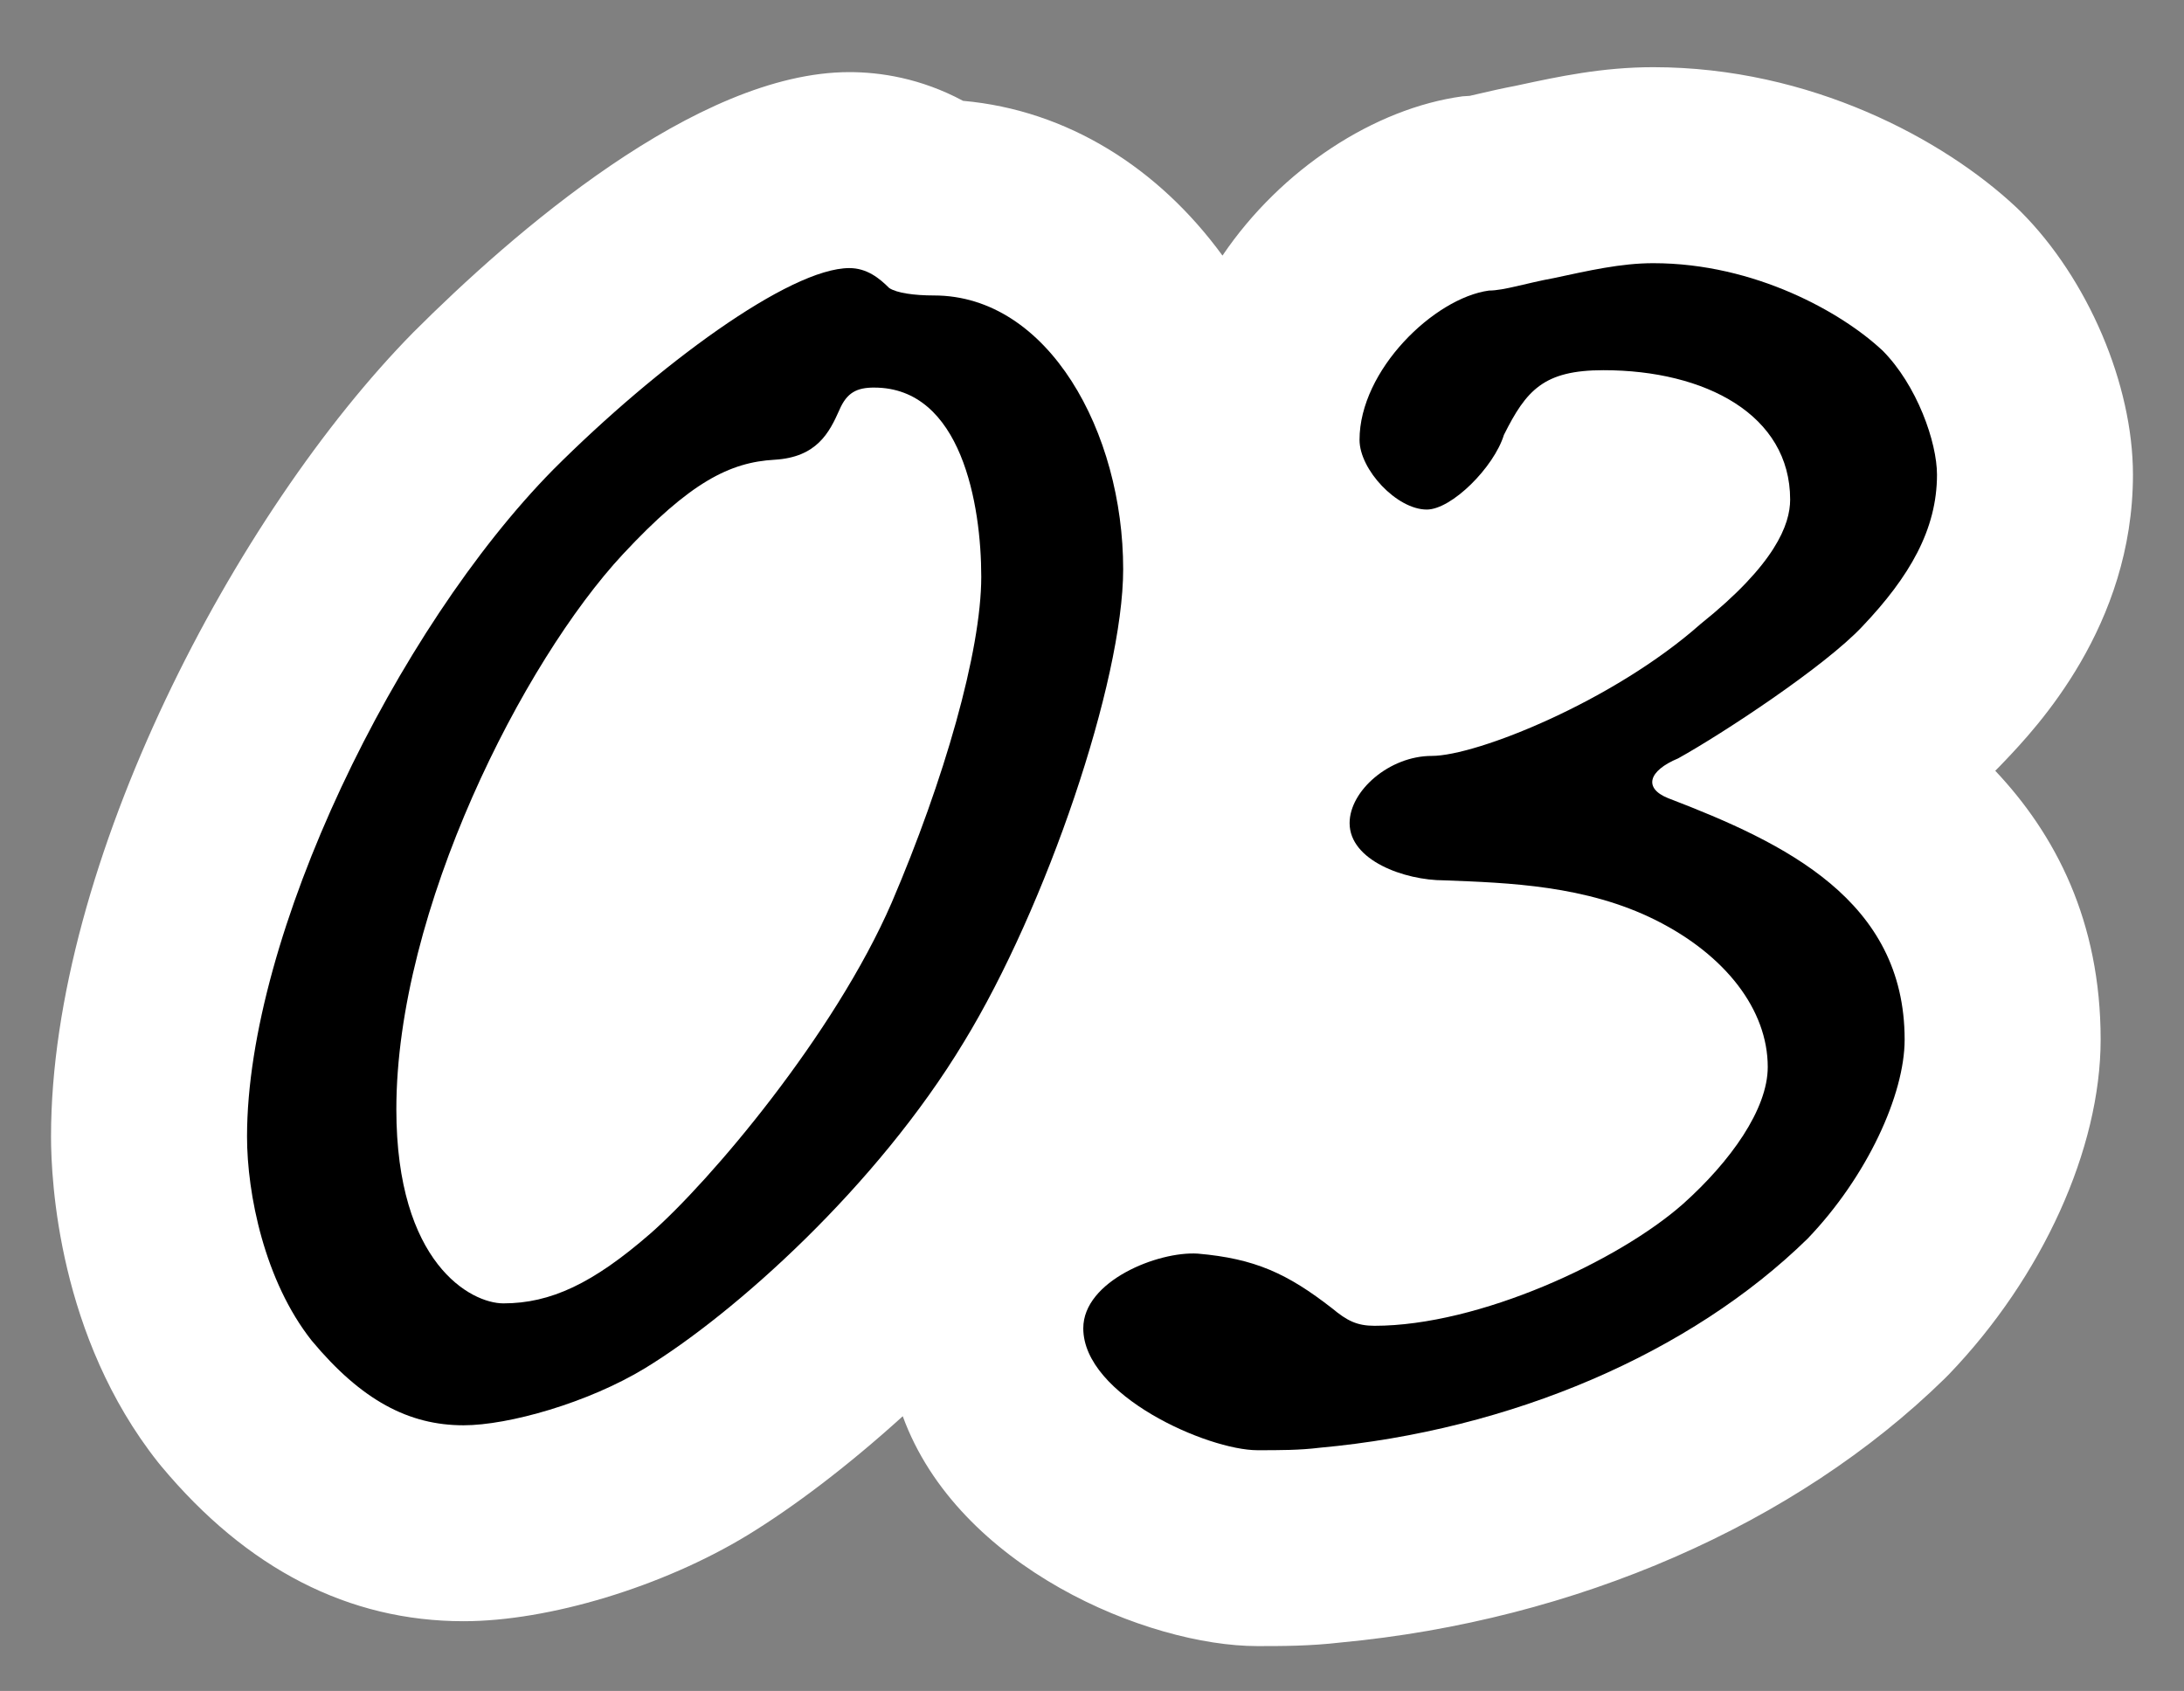 <?xml version="1.0" encoding="UTF-8"?><svg id="_レイヤー_2" xmlns="http://www.w3.org/2000/svg" viewBox="0 0 94.767 73.385"><rect x="0" y="0" width="94.767" height="73.385" fill="#808080" stroke="none"/><defs><style>.cls-1{fill:none;}.cls-2{fill:#fff;}</style></defs><g id="_レイヤー_1-2"><rect class="cls-1" width="94.767" height="73.385"/><rect class="cls-1" x="2.214" y="2.916" width="90.338" height="68.525"/><path class="cls-2" d="M86.973,33.045c1.38-1.453,5.579-5.873,5.579-12.445,0-3.915-1.956-8.501-4.866-11.413l-.199-.192c-3.135-2.939-8.92-6.079-15.751-6.079-2.217,0-4.127.412-5.813.774l-.177.038c-.557.105-1.076.224-1.552.335-.15.035-.29.07-.42.097l-.316.021c-3.801.518-7.867,3.147-10.413,6.911-2.78-3.809-6.733-6.311-11.257-6.716-1.844-.988-3.603-1.246-4.933-1.246-6.635,0-14.667,7.041-18.913,11.286-7.731,7.854-15.728,23.059-15.728,34.911,0,1.939.335,8.69,4.644,14.134l.135.166c3.722,4.467,8.137,6.732,13.121,6.732,3.7,0,8.645-1.497,12.319-3.732,2.017-1.233,4.363-3.009,6.739-5.164,2.392,6.564,10.637,9.976,15.393,9.976,1.067,0,2.271,0,3.6-.155,10.203-.955,19.752-5.125,26.216-11.452l.187-.188c4.06-4.229,6.582-9.796,6.582-14.529,0-5.143-1.965-8.904-4.573-11.664.139-.137.271-.273.397-.408Z"/><path d="M41.823,45.224c-3.78,6.265-9.937,11.772-13.824,14.148-2.484,1.512-5.94,2.484-7.884,2.484-2.376,0-4.428-1.08-6.588-3.672-2.052-2.593-2.808-6.373-2.808-8.856,0-8.748,6.48-22.033,13.284-28.945,4.536-4.536,10.26-8.748,12.852-8.748.756,0,1.296.432,1.728.864.324.216,1.08.324,1.944.324,4.968,0,8.209,5.94,8.209,11.88,0,4.86-3.348,14.688-6.912,20.52ZM37.934,16.82c-.756,0-1.188.216-1.512.972-.432.972-.972,2.052-2.808,2.16-1.944.108-3.672.972-6.588,4.104-4.32,4.644-9.828,15.444-9.828,24.084,0,6.696,3.24,8.425,4.644,8.425,2.052,0,3.888-.864,6.372-3.024,2.592-2.268,7.992-8.641,10.476-14.364,2.268-5.292,3.888-10.908,3.888-14.148,0-3.132-.864-8.208-4.644-8.208Z"/><path d="M81.673,15.2c1.512,1.512,2.376,3.996,2.376,5.4,0,2.376-1.188,4.428-3.24,6.588-1.62,1.729-6.048,4.645-7.992,5.725-1.296.54-1.512,1.296-.432,1.728,5.076,1.944,10.26,4.428,10.26,10.477,0,2.376-1.62,5.939-4.212,8.64-5.076,4.968-12.852,8.316-21.168,9.072-.864.108-1.729.108-2.7.108-2.16,0-7.56-2.376-7.56-5.292,0-2.053,3.24-3.349,4.968-3.24,2.484.216,3.888.864,5.832,2.376.648.54,1.08.756,1.836.756,4.536,0,10.584-2.808,13.392-5.292,2.052-1.836,3.672-4.104,3.672-5.94,0-2.483-1.836-4.859-4.86-6.372-3.024-1.512-6.372-1.62-9.18-1.728-1.728,0-4.104-.864-4.104-2.484,0-1.404,1.728-2.916,3.564-2.916,1.944,0,7.884-2.376,11.664-5.724,3.24-2.592,3.888-4.32,3.888-5.4,0-3.672-3.672-5.616-8.1-5.616-2.592,0-3.348.864-4.32,2.808-.432,1.404-2.268,3.24-3.348,3.24-1.296,0-2.917-1.728-2.917-3.024,0-3.024,3.24-6.156,5.616-6.48.648,0,1.62-.324,2.808-.54,1.512-.324,2.916-.648,4.32-.648,4.428,0,8.208,2.16,9.936,3.78Z"/></g></svg>
